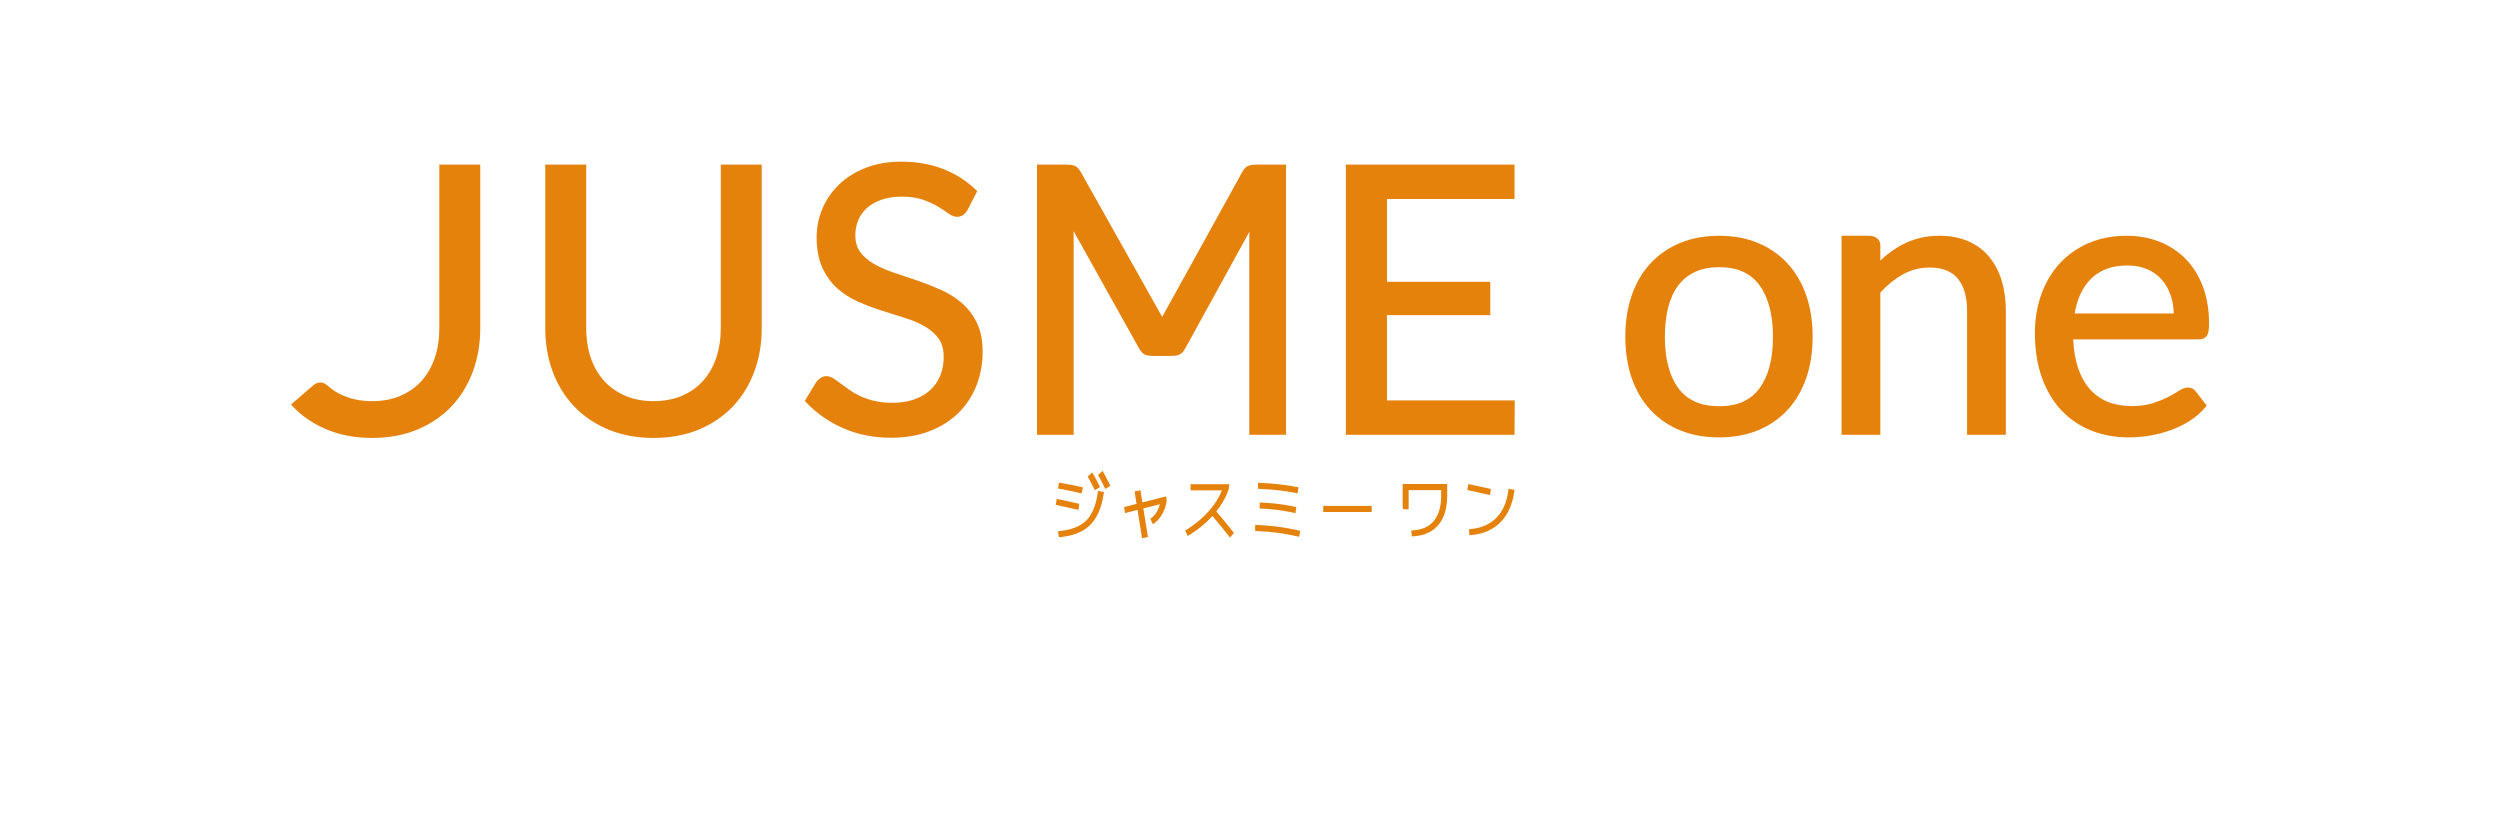 <svg width="232" height="77" viewBox="0 0 232 77" fill="none" xmlns="http://www.w3.org/2000/svg">
<g filter="url(#filter0_d_95_6108)">
<g clip-path="url(#clip0_95_6108)">
<path d="M66.886 30.462C66.886 31.461 66.744 32.386 66.461 33.217C66.18 34.04 65.768 34.756 65.238 35.347C64.708 35.935 64.053 36.4 63.287 36.728C62.519 37.057 61.631 37.226 60.652 37.226C59.673 37.226 58.782 37.057 58.008 36.721C57.238 36.386 56.577 35.919 56.047 35.331C55.517 34.74 55.105 34.024 54.824 33.201C54.544 32.373 54.399 31.445 54.399 30.446V15.275H50.6V30.465C50.6 31.905 50.832 33.263 51.293 34.497C51.755 35.734 52.427 36.822 53.294 37.728C54.161 38.637 55.228 39.355 56.47 39.868C57.709 40.382 59.116 40.641 60.652 40.641C62.188 40.641 63.595 40.382 64.834 39.868C66.073 39.355 67.14 38.634 68.002 37.728C68.863 36.822 69.532 35.734 69.995 34.497C70.455 33.263 70.688 31.908 70.688 30.465V15.275H66.889V30.465L66.886 30.462Z" fill="#E4820C"/>
<path d="M89.251 28.118C88.681 27.624 88.025 27.209 87.3 26.889C86.594 26.573 85.858 26.285 85.114 26.031C84.376 25.78 83.653 25.537 82.947 25.301C82.262 25.074 81.641 24.799 81.101 24.489C80.576 24.187 80.148 23.818 79.833 23.396C79.528 22.99 79.375 22.463 79.375 21.833C79.375 21.33 79.466 20.855 79.648 20.424C79.827 19.997 80.1 19.62 80.453 19.302C80.812 18.981 81.264 18.725 81.799 18.535C82.337 18.345 82.974 18.249 83.686 18.249C84.445 18.249 85.098 18.343 85.625 18.527C86.163 18.717 86.629 18.925 87.009 19.15C87.397 19.38 87.72 19.591 87.977 19.78C88.285 20.008 88.558 20.12 88.809 20.12C89.031 20.12 89.227 20.061 89.387 19.946C89.534 19.842 89.668 19.687 89.789 19.486L90.685 17.733L90.556 17.61C89.679 16.769 88.649 16.117 87.496 15.67C86.345 15.227 85.053 15.002 83.653 15.002C82.404 15.002 81.278 15.197 80.309 15.585C79.338 15.972 78.508 16.499 77.842 17.145C77.173 17.795 76.659 18.548 76.309 19.387C75.961 20.227 75.784 21.106 75.784 22.004C75.784 23.121 75.964 24.075 76.314 24.842C76.665 25.606 77.133 26.255 77.703 26.766C78.27 27.273 78.928 27.69 79.659 28.008C80.376 28.321 81.112 28.596 81.847 28.831C82.581 29.067 83.303 29.294 84.015 29.518C84.705 29.735 85.323 30.002 85.856 30.312C86.372 30.614 86.795 30.991 87.113 31.437C87.421 31.867 87.576 32.436 87.576 33.126C87.576 33.765 87.466 34.352 87.252 34.868C87.038 35.381 86.725 35.83 86.324 36.199C85.92 36.571 85.419 36.862 84.836 37.068C84.245 37.276 83.562 37.38 82.803 37.38C82.195 37.38 81.641 37.321 81.157 37.206C80.67 37.092 80.234 36.942 79.854 36.768C79.474 36.592 79.132 36.397 78.835 36.188C78.535 35.98 78.262 35.779 78.016 35.592C77.772 35.408 77.55 35.25 77.355 35.125C76.882 34.823 76.48 34.858 76.148 35.074C75.993 35.175 75.859 35.301 75.739 35.467L74.682 37.204L74.808 37.337C75.755 38.34 76.908 39.147 78.235 39.734C79.565 40.322 81.066 40.622 82.698 40.622C84.028 40.622 85.235 40.413 86.284 40.004C87.335 39.593 88.237 39.021 88.959 38.305C89.684 37.586 90.243 36.731 90.621 35.758C90.995 34.791 91.188 33.743 91.188 32.642C91.188 31.541 91.009 30.691 90.658 29.962C90.308 29.238 89.837 28.618 89.259 28.118H89.251Z" fill="#E4820C"/>
<path d="M140.568 37.156H128.712V29.246H138.299V26.154H128.712V18.469H140.549V15.275H124.896V40.347H140.549L140.568 37.156Z" fill="#E4820C"/>
<path d="M115.94 40.347H119.343V15.275H116.643C116.317 15.275 116.063 15.307 115.867 15.374C115.64 15.454 115.445 15.649 115.279 15.965L107.851 29.409L100.295 15.962C100.116 15.644 99.921 15.451 99.701 15.374C99.511 15.307 99.26 15.275 98.934 15.275H96.234V40.349H99.637V22.036C99.637 21.844 99.632 21.646 99.624 21.44L105.711 32.341C105.89 32.659 106.085 32.851 106.305 32.931C106.495 32.998 106.746 33.03 107.073 33.03H108.625C108.951 33.03 109.203 32.998 109.393 32.931C109.612 32.854 109.805 32.661 109.986 32.341L115.948 21.499C115.94 21.686 115.934 21.865 115.934 22.039V40.349L115.94 40.347Z" fill="#E4820C"/>
<path d="M40.769 30.462C40.769 31.461 40.627 32.386 40.343 33.217C40.062 34.04 39.653 34.756 39.12 35.347C38.591 35.935 37.935 36.4 37.17 36.728C36.402 37.057 35.514 37.226 34.535 37.226C33.555 37.226 32.648 37.057 31.891 36.723C31.187 36.413 30.914 36.224 30.331 35.734L30.259 35.678H30.253C30.08 35.553 29.906 35.491 29.726 35.494C29.491 35.497 29.277 35.582 29.09 35.742L27 37.544L27.174 37.728C28.041 38.634 29.108 39.355 30.35 39.868C31.589 40.382 32.996 40.641 34.532 40.641C36.068 40.641 37.475 40.382 38.714 39.868C39.953 39.355 41.02 38.634 41.882 37.728C42.743 36.822 43.412 35.734 43.875 34.497C44.335 33.263 44.568 31.908 44.568 30.465V15.275H40.769V30.465V30.462Z" fill="#E4820C"/>
<path d="M100.124 45.732L100.368 45.788L100.499 45.235L100.253 45.178C99.688 45.053 99.105 44.933 98.524 44.826L98.275 44.78L98.182 45.336L98.428 45.379C98.853 45.454 99.426 45.574 100.129 45.734L100.124 45.732Z" fill="#E4820C"/>
<path d="M99.816 47.257L100.078 47.316L100.163 46.755L99.936 46.704C99.31 46.565 98.772 46.447 98.32 46.351L98.066 46.298L97.972 46.851L98.208 46.902C98.657 46.998 99.192 47.115 99.816 47.26V47.257Z" fill="#E4820C"/>
<path d="M138.009 45.881L138.271 45.94L138.357 45.379L138.129 45.328C137.503 45.189 136.966 45.072 136.513 44.975L136.259 44.922L136.166 45.475L136.401 45.526C136.85 45.622 137.386 45.74 138.009 45.884V45.881Z" fill="#E4820C"/>
<path d="M102.473 43.973L102.323 43.7L101.898 44.075L101.997 44.251C102.166 44.556 102.318 44.849 102.446 45.122L102.562 45.371L103.048 45.087L102.947 44.879C102.81 44.598 102.65 44.294 102.473 43.973Z" fill="#E4820C"/>
<path d="M101.474 45.24L101.592 45.486L102.074 45.205L101.977 45C101.833 44.687 101.678 44.385 101.514 44.11L101.359 43.843L100.937 44.225L101.033 44.398C101.199 44.695 101.346 44.978 101.472 45.243L101.474 45.24Z" fill="#E4820C"/>
<path d="M101.858 45.814C101.692 46.931 101.336 47.767 100.806 48.299C100.279 48.828 99.485 49.154 98.441 49.267L98.182 49.296L98.267 49.854L98.505 49.83C99.661 49.71 100.566 49.328 101.192 48.692C101.815 48.061 102.224 47.123 102.409 45.899L102.444 45.667L101.898 45.552L101.858 45.814Z" fill="#E4820C"/>
<path d="M108.255 46.114L108.207 46.127L108.196 46.068L106.015 46.627L105.833 45.494L105.288 45.609L105.472 46.763L104.316 47.054L104.402 47.618L105.561 47.319L105.981 49.949L106.526 49.834L106.104 47.183L107.637 46.79C107.583 47.001 107.508 47.199 107.412 47.383C107.265 47.666 107.096 47.878 106.909 48.017L106.735 48.145L107.005 48.65L107.241 48.46C107.492 48.257 107.717 47.971 107.907 47.613C108.094 47.258 108.215 46.881 108.26 46.491L108.266 46.453L108.233 46.274L108.255 46.117V46.114Z" fill="#E4820C"/>
<path d="M112.877 47.456C113.426 46.761 113.817 46.053 114.039 45.35L114.049 45.187L114.097 45.002H114.049V44.935H110.485V45.502H113.396C113.148 46.127 112.773 46.734 112.281 47.314C111.697 47.998 110.986 48.605 110.17 49.118L109.982 49.235L110.223 49.743L110.461 49.593C111.232 49.112 111.922 48.538 112.514 47.889C113.025 48.474 113.509 49.062 113.953 49.642L114.14 49.887L114.507 49.457L114.384 49.297C113.945 48.728 113.437 48.11 112.872 47.458L112.877 47.456Z" fill="#E4820C"/>
<path d="M116.74 48.719L116.48 48.709V49.275L116.721 49.286C117.941 49.337 119.148 49.494 120.309 49.756L120.566 49.815L120.659 49.262L120.429 49.208C119.236 48.936 117.994 48.773 116.742 48.719H116.74Z" fill="#E4820C"/>
<path d="M117.157 46.645L116.897 46.634V47.193L117.138 47.203C118.064 47.244 119.009 47.364 119.953 47.562L120.213 47.615L120.298 47.054L120.065 47.006C119.094 46.805 118.115 46.682 117.16 46.642L117.157 46.645Z" fill="#E4820C"/>
<path d="M120.165 45.734L120.419 45.782L120.504 45.221L120.266 45.176C119.207 44.981 118.11 44.858 117.005 44.815L116.745 44.804V45.363L116.986 45.373C118.053 45.416 119.124 45.536 120.165 45.731V45.734Z" fill="#E4820C"/>
<path d="M127.292 46.947H122.794V47.514H127.292V46.947Z" fill="#E4820C"/>
<path d="M131.016 49.79L130.967 49.229L131.219 49.208C132.04 49.141 132.653 48.847 133.084 48.307C133.52 47.764 133.739 46.989 133.739 45.998V45.482H130.721V47.259H130.218L130.167 47.008V44.913H134.299V45.995C134.299 47.126 134.039 48.024 133.525 48.662C133.004 49.312 132.244 49.683 131.264 49.763L131.013 49.785L131.016 49.79Z" fill="#E4820C"/>
<path d="M136.365 49.678L136.316 49.116L136.56 49.09C137.507 48.988 138.28 48.641 138.858 48.056C139.439 47.468 139.811 46.647 139.961 45.618L139.998 45.354L140.547 45.471L140.512 45.704C140.341 46.856 139.915 47.783 139.254 48.456C138.588 49.135 137.7 49.536 136.616 49.648L136.359 49.675L136.365 49.678Z" fill="#E4820C"/>
<path d="M165.877 24.439C165.122 23.624 164.199 22.988 163.132 22.544C162.069 22.103 160.86 21.879 159.538 21.879C158.216 21.879 156.988 22.103 155.921 22.544C154.848 22.988 153.922 23.624 153.168 24.439C152.413 25.254 151.827 26.248 151.428 27.4C151.03 28.544 150.829 29.837 150.829 31.245C150.829 32.654 151.03 33.963 151.428 35.102C151.827 36.245 152.413 37.239 153.168 38.052C153.922 38.867 154.851 39.5 155.921 39.936C156.988 40.371 158.206 40.59 159.538 40.59C160.871 40.59 162.067 40.369 163.129 39.936C164.194 39.5 165.12 38.864 165.874 38.052C166.629 37.239 167.215 36.245 167.613 35.102C168.012 33.963 168.213 32.664 168.213 31.245C168.213 29.826 168.012 28.544 167.613 27.4C167.215 26.248 166.629 25.254 165.874 24.439H165.877ZM164.531 31.264C164.531 33.303 164.111 34.909 163.279 36.034C162.452 37.154 161.229 37.699 159.541 37.699C157.853 37.699 156.579 37.138 155.76 36.034C154.925 34.909 154.5 33.303 154.5 31.264C154.5 30.238 154.607 29.305 154.816 28.496C155.024 27.697 155.34 27.015 155.758 26.47C156.17 25.93 156.694 25.513 157.317 25.227C157.944 24.939 158.693 24.794 159.541 24.794C161.229 24.794 162.452 25.342 163.279 26.467C164.108 27.6 164.531 29.214 164.531 31.264Z" fill="#E4820C"/>
<path d="M184.576 23.808C184.06 23.194 183.404 22.713 182.634 22.379C181.866 22.047 180.972 21.879 179.974 21.879C179.327 21.879 178.717 21.948 178.158 22.087C177.598 22.226 177.063 22.427 176.566 22.683C176.071 22.94 175.594 23.253 175.15 23.611C174.883 23.827 174.695 23.985 174.495 24.18V22.758C174.495 22.232 174.072 21.879 173.44 21.879H170.896V40.347H174.495V27.151C175.137 26.446 175.841 25.879 176.592 25.462C177.355 25.04 178.187 24.826 179.065 24.826C180.237 24.826 181.117 25.171 181.679 25.853C182.254 26.547 182.546 27.55 182.546 28.83V40.347H186.144V28.83C186.144 27.809 186.01 26.863 185.748 26.013C185.483 25.16 185.087 24.418 184.574 23.806L184.576 23.808Z" fill="#E4820C"/>
<path d="M204.805 31.144C204.938 30.938 205 30.588 205 30.038C205 28.755 204.807 27.595 204.425 26.587C204.042 25.577 203.502 24.714 202.822 24.022C202.142 23.333 201.326 22.796 200.395 22.429C199.467 22.063 198.445 21.879 197.358 21.879C196.047 21.879 194.849 22.111 193.797 22.571C192.743 23.031 191.839 23.675 191.108 24.482C190.378 25.289 189.811 26.253 189.423 27.352C189.037 28.445 188.839 29.637 188.839 30.893C188.839 32.443 189.056 33.832 189.484 35.029C189.915 36.232 190.522 37.258 191.296 38.076C192.069 38.896 192.997 39.527 194.059 39.952C195.116 40.374 196.286 40.59 197.535 40.59C198.188 40.59 198.854 40.534 199.518 40.422C200.187 40.31 200.839 40.136 201.458 39.914C202.084 39.687 202.68 39.393 203.229 39.043C203.783 38.688 204.267 38.263 204.666 37.779L204.783 37.638L203.801 36.363C203.483 35.911 202.918 35.791 202.18 36.277C201.915 36.451 201.578 36.646 201.177 36.852C200.781 37.055 200.299 37.247 199.748 37.424C199.207 37.597 198.552 37.683 197.795 37.683C196.987 37.683 196.251 37.549 195.603 37.288C194.961 37.028 194.402 36.63 193.936 36.106C193.468 35.577 193.099 34.907 192.834 34.113C192.588 33.37 192.438 32.491 192.393 31.494H204.013C204.387 31.494 204.652 31.376 204.802 31.144H204.805ZM192.529 29.089C192.756 27.731 193.265 26.649 194.046 25.871C194.868 25.051 196.005 24.637 197.428 24.637C198.105 24.637 198.718 24.752 199.247 24.976C199.775 25.201 200.227 25.521 200.593 25.933C200.963 26.344 201.246 26.841 201.439 27.411C201.613 27.921 201.709 28.485 201.73 29.091H192.529V29.089Z" fill="#E4820C"/>
</g>
</g>
<defs>
<filter id="filter0_d_95_6108" x="0.256" y="-11.744" width="231.488" height="88.434" filterUnits="userSpaceOnUse" color-interpolation-filters="sRGB">
<feFlood flood-opacity="0" result="BackgroundImageFix"/>
<feColorMatrix in="SourceAlpha" type="matrix" values="0 0 0 0 0 0 0 0 0 0 0 0 0 0 0 0 0 0 127 0" result="hardAlpha"/>
<feOffset/>
<feGaussianBlur stdDeviation="13.372"/>
<feComposite in2="hardAlpha" operator="out"/>
<feColorMatrix type="matrix" values="0 0 0 0 1 0 0 0 0 1 0 0 0 0 1 0 0 0 1 0"/>
<feBlend mode="normal" in2="BackgroundImageFix" result="effect1_dropShadow_95_6108"/>
<feBlend mode="normal" in="SourceGraphic" in2="effect1_dropShadow_95_6108" result="shape"/>
</filter>
<clipPath id="clip0_95_6108">
<rect width="178" height="34.946" fill="white" transform="translate(27 15)"/>
</clipPath>
</defs>
</svg>
